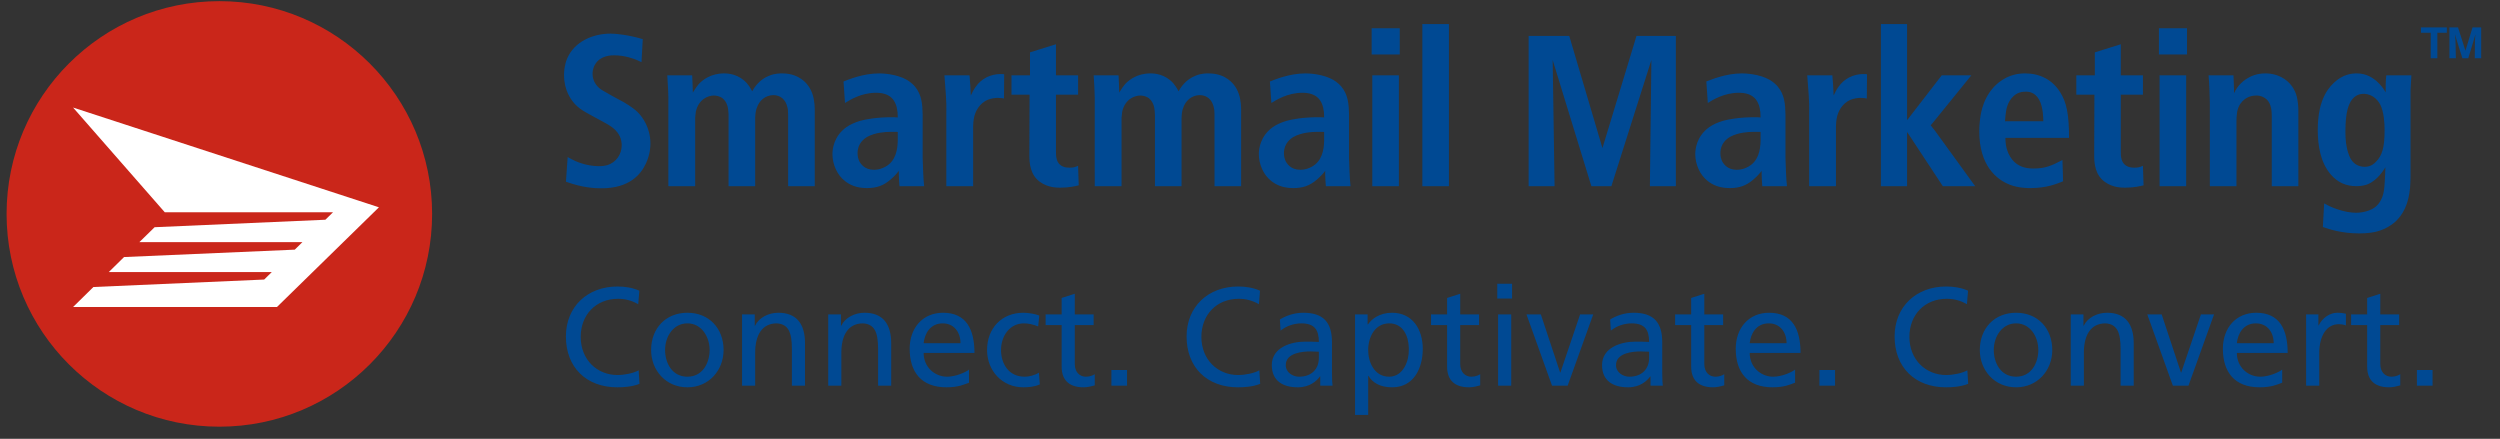 <?xml version="1.0" encoding="UTF-8"?>
<svg width="188px" height="33px" viewBox="0 0 188 33" version="1.1" xmlns="http://www.w3.org/2000/svg" xmlns:xlink="http://www.w3.org/1999/xlink">
    <rect x="0" y="0" width="188" height="33" fill="#333333" stroke="none"/>
    <title>SMM_Logo_EN</title>
    <g id="SMM-Hub-LP" stroke="none" stroke-width="1" fill="none" fill-rule="evenodd">
        <g id="SMM_Logo_EN" transform="translate(0.495, 0.087)">
            <path d="M32,16 C32,24.837 24.834,32 16.001,32 C7.163,32 0,24.837 0,16 C0,7.164 7.163,0 16.001,0 C24.834,0 32,7.164 32,16" id="Fill-7" fill="#CA261A"></path>
            <polygon id="Fill-9" fill="#FFFFFF" points="9.984 18.123 11.132 16.999 23.973 16.437 24.546 15.877 11.897 15.877 5 8 28 15.502 20.332 23 5 23 6.53 21.496 19.372 20.935 19.942 20.373 7.684 20.373 8.834 19.243 21.672 18.687 22.245 18.123"></polygon>
            <path d="M44.737,14.073 C46.833,14.073 47.697,13.033 48.081,12.201 C48.385,11.545 48.417,10.985 48.417,10.713 C48.417,9.497 47.809,8.713 47.489,8.377 C47.281,8.169 46.993,7.945 46.433,7.609 L45.633,7.177 L45.633,7.177 C45.121,6.873 44.865,6.761 44.625,6.585 C44.273,6.297 44.065,5.913 44.065,5.465 C44.065,5.321 44.081,5.033 44.273,4.729 C44.689,4.057 45.521,4.073 45.713,4.073 C46.465,4.073 47.169,4.329 47.393,4.425 C47.505,4.473 47.617,4.537 47.745,4.585 L47.841,2.857 C46.785,2.537 45.825,2.441 45.425,2.441 C44.113,2.441 42.721,3.017 42.161,4.297 C41.937,4.825 41.921,5.337 41.921,5.545 C41.921,6.729 42.449,7.433 42.769,7.769 C43.217,8.233 43.713,8.441 44.817,9.049 C45.313,9.321 45.777,9.561 46.065,10.073 C46.241,10.377 46.257,10.713 46.257,10.841 C46.257,11.513 45.841,12.121 45.185,12.329 C45.057,12.361 44.865,12.409 44.545,12.409 C43.553,12.409 42.737,12.025 42.449,11.865 L42.193,11.721 L42.193,11.721 L42.065,13.577 C43.297,14.025 44.193,14.073 44.737,14.073 Z M51.781,13.913 L51.781,8.777 C51.797,8.553 51.813,8.425 51.829,8.313 C52.053,7.337 52.789,7.097 53.189,7.097 C53.301,7.097 53.589,7.113 53.845,7.305 C54.245,7.641 54.261,8.137 54.277,8.297 C54.277,8.393 54.293,8.473 54.293,8.553 L54.293,13.913 L56.293,13.913 L56.293,8.793 C56.309,8.425 56.341,8.233 56.405,8.057 C56.581,7.497 57.029,7.081 57.653,7.065 C58.213,7.065 58.581,7.417 58.709,7.945 C58.757,8.121 58.773,8.233 58.773,8.601 L58.773,13.913 L60.773,13.913 L60.773,8.201 C60.773,8.041 60.773,7.465 60.597,6.969 C60.517,6.745 60.309,6.233 59.781,5.865 C59.509,5.673 59.061,5.433 58.309,5.433 C58.165,5.433 57.781,5.433 57.381,5.593 C56.597,5.881 56.213,6.521 56.069,6.777 C55.893,6.441 55.781,6.313 55.669,6.169 C55.045,5.481 54.277,5.433 53.957,5.433 C52.933,5.433 52.325,5.945 52.053,6.233 C51.941,6.361 51.813,6.537 51.605,6.873 C51.589,6.457 51.589,6.025 51.557,5.577 L49.685,5.577 C49.733,6.297 49.781,7.049 49.765,7.769 L49.765,13.913 L51.781,13.913 Z M64.697,14.057 C65.417,14.057 65.929,13.881 66.473,13.417 C66.793,13.145 67.017,12.873 67.097,12.761 L67.097,13.081 C67.097,13.353 67.129,13.641 67.145,13.913 L69.001,13.913 C68.921,13.209 68.921,12.505 68.889,11.801 L68.889,8.537 C68.873,7.753 68.825,7.033 68.297,6.409 C68.217,6.313 68.009,6.105 67.721,5.929 C66.921,5.465 65.849,5.433 65.625,5.433 C64.393,5.433 63.321,5.897 62.937,6.041 L63.049,7.657 C63.385,7.449 64.249,6.889 65.385,6.889 C66.505,6.889 66.809,7.497 66.937,7.977 C67.001,8.281 67.017,8.425 67.017,8.745 C66.857,8.729 66.681,8.729 66.521,8.729 C65.433,8.729 64.569,8.889 64.185,9.001 C63.817,9.113 63.465,9.257 63.145,9.481 C62.217,10.153 62.105,11.097 62.105,11.497 C62.105,12.249 62.441,13.065 63.049,13.529 C63.353,13.769 63.849,14.057 64.697,14.057 Z M65.225,12.681 C64.505,12.681 64.201,12.217 64.089,11.961 C64.057,11.881 63.993,11.673 63.993,11.433 C63.993,10.681 64.505,10.329 64.729,10.201 C65.337,9.865 66.153,9.833 66.329,9.833 C66.553,9.817 66.793,9.833 67.017,9.833 L67.017,10.489 C67.001,11.257 66.825,12.041 66.105,12.441 C65.817,12.601 65.545,12.681 65.225,12.681 Z M72.685,13.913 L72.685,9.385 C72.701,9.081 72.701,9.065 72.733,8.857 C72.829,8.265 73.165,7.705 73.741,7.433 C74.061,7.289 74.429,7.273 74.541,7.273 C74.733,7.273 74.941,7.305 75.005,7.321 L75.021,5.497 C74.925,5.481 74.845,5.481 74.765,5.481 C73.997,5.481 73.309,5.817 72.877,6.441 C72.733,6.633 72.605,6.889 72.509,7.097 C72.493,6.585 72.461,6.073 72.413,5.577 L70.525,5.577 C70.557,6.073 70.605,6.569 70.637,7.065 C70.669,7.545 70.685,8.009 70.669,8.489 L70.669,13.913 L72.685,13.913 Z M79.265,14.025 C79.905,14.025 80.369,13.913 80.625,13.849 L80.577,12.377 C80.353,12.489 80.209,12.521 79.937,12.521 C79.745,12.521 79.169,12.521 78.977,11.913 C78.913,11.689 78.913,11.513 78.913,11.305 L78.913,7.033 L80.577,7.033 L80.577,5.577 L78.913,5.577 L78.913,3.241 L76.961,3.849 L76.961,5.577 L75.569,5.577 L75.569,7.033 L76.929,7.033 L76.913,11.433 C76.897,12.249 76.993,13.065 77.713,13.593 C78.337,14.041 79.025,14.025 79.265,14.025 Z M83.845,13.913 L83.845,8.777 C83.861,8.553 83.877,8.425 83.893,8.313 C84.117,7.337 84.853,7.097 85.253,7.097 C85.365,7.097 85.653,7.113 85.909,7.305 C86.309,7.641 86.325,8.137 86.341,8.297 C86.341,8.393 86.357,8.473 86.357,8.553 L86.357,13.913 L88.357,13.913 L88.357,8.793 C88.373,8.425 88.405,8.233 88.469,8.057 C88.645,7.497 89.093,7.081 89.717,7.065 C90.277,7.065 90.645,7.417 90.773,7.945 C90.815,8.099 90.832,8.204 90.836,8.474 L90.837,13.913 L92.837,13.913 L92.837,8.201 C92.837,8.041 92.837,7.465 92.661,6.969 C92.581,6.745 92.373,6.233 91.845,5.865 C91.573,5.673 91.125,5.433 90.373,5.433 C90.229,5.433 89.845,5.433 89.445,5.593 C88.661,5.881 88.277,6.521 88.133,6.777 C87.957,6.441 87.845,6.313 87.733,6.169 C87.109,5.481 86.341,5.433 86.021,5.433 C84.997,5.433 84.389,5.945 84.117,6.233 C84.005,6.361 83.877,6.537 83.669,6.873 C83.653,6.457 83.653,6.025 83.621,5.577 L81.749,5.577 C81.785,6.117 81.821,6.675 81.83,7.224 L81.829,13.913 L83.845,13.913 Z M96.761,14.057 C97.481,14.057 97.993,13.881 98.537,13.417 C98.857,13.145 99.081,12.873 99.161,12.761 L99.161,13.081 C99.161,13.353 99.193,13.641 99.209,13.913 L101.065,13.913 C100.985,13.209 100.985,12.505 100.953,11.801 L100.953,8.537 C100.937,7.753 100.889,7.033 100.361,6.409 C100.281,6.313 100.073,6.105 99.785,5.929 C98.985,5.465 97.913,5.433 97.689,5.433 C96.457,5.433 95.385,5.897 95.001,6.041 L95.113,7.657 C95.449,7.449 96.313,6.889 97.449,6.889 C98.569,6.889 98.873,7.497 99.001,7.977 C99.065,8.281 99.081,8.425 99.081,8.745 C98.921,8.729 98.745,8.729 98.585,8.729 C97.497,8.729 96.633,8.889 96.249,9.001 C95.881,9.113 95.529,9.257 95.209,9.481 C94.281,10.153 94.169,11.097 94.169,11.497 C94.169,12.249 94.505,13.065 95.113,13.529 C95.417,13.769 95.913,14.057 96.761,14.057 Z M97.289,12.681 C96.569,12.681 96.265,12.217 96.153,11.961 C96.121,11.881 96.057,11.673 96.057,11.433 C96.057,10.681 96.569,10.329 96.793,10.201 C97.401,9.865 98.217,9.833 98.393,9.833 C98.617,9.817 98.857,9.833 99.081,9.833 L99.081,10.489 C99.065,11.257 98.889,12.041 98.169,12.441 C97.881,12.601 97.609,12.681 97.289,12.681 Z M104.765,4.009 L104.765,2.041 L102.653,2.041 L102.653,4.009 L104.765,4.009 Z M104.701,13.913 L104.701,5.577 L102.701,5.577 L102.701,13.913 L104.701,13.913 Z M108.465,13.913 L108.465,1.721 L106.465,1.721 L106.465,13.913 L108.465,13.913 Z M116.409,13.913 L116.265,4.425 L119.177,13.913 L120.681,13.913 L123.689,4.425 L123.577,13.913 L125.529,13.913 L125.529,2.617 L122.569,2.617 L120.009,11.049 L117.513,2.617 L114.457,2.617 L114.457,13.913 L116.409,13.913 Z M129.581,14.057 C130.301,14.057 130.813,13.881 131.357,13.417 C131.677,13.145 131.901,12.873 131.981,12.761 L131.981,13.081 C131.981,13.353 132.013,13.641 132.029,13.913 L133.885,13.913 C133.805,13.209 133.805,12.505 133.773,11.801 L133.773,8.537 C133.757,7.753 133.709,7.033 133.181,6.409 C133.101,6.313 132.893,6.105 132.605,5.929 C131.805,5.465 130.733,5.433 130.509,5.433 C129.277,5.433 128.205,5.897 127.821,6.041 L127.933,7.657 C128.269,7.449 129.133,6.889 130.269,6.889 C131.389,6.889 131.693,7.497 131.821,7.977 C131.885,8.281 131.901,8.425 131.901,8.745 C131.741,8.729 131.565,8.729 131.405,8.729 C130.317,8.729 129.453,8.889 129.069,9.001 C128.701,9.113 128.349,9.257 128.029,9.481 C127.101,10.153 126.989,11.097 126.989,11.497 C126.989,12.249 127.325,13.065 127.933,13.529 C128.237,13.769 128.733,14.057 129.581,14.057 Z M130.109,12.681 C129.389,12.681 129.085,12.217 128.973,11.961 C128.941,11.881 128.877,11.673 128.877,11.433 C128.877,10.681 129.389,10.329 129.613,10.201 C130.221,9.865 131.037,9.833 131.213,9.833 C131.437,9.817 131.677,9.833 131.901,9.833 L131.901,10.489 C131.885,11.257 131.709,12.041 130.989,12.441 C130.701,12.601 130.429,12.681 130.109,12.681 Z M137.569,13.913 L137.569,9.385 C137.585,9.081 137.585,9.065 137.617,8.857 C137.713,8.265 138.049,7.705 138.625,7.433 C138.945,7.289 139.313,7.273 139.425,7.273 C139.617,7.273 139.825,7.305 139.889,7.321 L139.905,5.497 C139.809,5.481 139.729,5.481 139.649,5.481 C138.881,5.481 138.193,5.817 137.761,6.441 C137.617,6.633 137.489,6.889 137.393,7.097 C137.377,6.585 137.345,6.073 137.297,5.577 L135.409,5.577 C135.441,6.073 135.489,6.569 135.521,7.065 C135.553,7.545 135.569,8.009 135.553,8.489 L135.553,13.913 L137.569,13.913 Z M142.917,13.913 L142.917,9.833 L145.605,13.913 L148.037,13.913 L145.045,9.785 L144.693,9.337 L145.077,8.873 L147.749,5.577 L145.525,5.577 L142.917,8.953 L142.917,1.721 L140.949,1.721 L140.949,13.913 L142.917,13.913 Z M152.201,14.057 C153.417,14.057 154.169,13.737 154.649,13.545 L154.601,11.945 C153.801,12.361 153.337,12.585 152.425,12.585 C152.313,12.585 151.961,12.585 151.625,12.473 C150.681,12.153 150.441,11.241 150.377,10.953 C150.313,10.649 150.313,10.425 150.313,10.281 L155.097,10.281 C155.097,8.489 154.905,7.593 154.425,6.841 C153.833,5.897 152.889,5.433 151.801,5.433 C151.385,5.433 150.617,5.481 149.801,6.121 C148.665,7.049 148.473,8.361 148.409,8.841 C148.393,9.001 148.345,9.353 148.345,9.785 C148.345,12.329 149.609,13.417 150.681,13.817 C151.321,14.057 151.977,14.057 152.201,14.057 Z M153.161,9.033 L150.281,9.033 C150.329,8.473 150.345,7.977 150.633,7.497 C151.017,6.873 151.513,6.809 151.801,6.809 C152.057,6.793 152.505,6.841 152.825,7.369 C153.177,7.945 153.161,8.953 153.161,9.033 Z M159.341,14.025 C159.981,14.025 160.445,13.913 160.701,13.849 L160.653,12.377 C160.429,12.489 160.285,12.521 160.013,12.521 C159.821,12.521 159.245,12.521 159.053,11.913 C158.989,11.689 158.989,11.513 158.989,11.305 L158.989,7.033 L160.653,7.033 L160.653,5.577 L158.989,5.577 L158.989,3.241 L157.037,3.849 L157.037,5.577 L155.645,5.577 L155.645,7.033 L157.005,7.033 L156.989,11.433 C156.973,12.249 157.069,13.065 157.789,13.593 C158.413,14.041 159.101,14.025 159.341,14.025 Z M163.969,4.009 L163.969,2.041 L161.857,2.041 L161.857,4.009 L163.969,4.009 Z M163.905,13.913 L163.905,5.577 L161.905,5.577 L161.905,13.913 L163.905,13.913 Z M167.685,13.913 L167.685,9.033 C167.701,8.569 167.701,8.121 167.989,7.705 C168.373,7.161 168.917,7.097 169.157,7.097 C169.285,7.097 169.509,7.097 169.781,7.257 C170.261,7.529 170.341,8.121 170.341,8.617 L170.341,13.913 L172.341,13.913 L172.341,8.249 C172.341,8.105 172.341,7.497 172.165,6.985 C171.813,5.993 170.901,5.433 169.861,5.433 C168.661,5.433 167.973,6.169 167.733,6.521 C167.653,6.633 167.573,6.777 167.509,6.921 C167.509,6.473 167.477,6.041 167.461,5.577 L165.589,5.577 C165.653,6.281 165.669,6.969 165.685,7.673 L165.685,13.913 L167.685,13.913 Z M176.921,17.465 C177.513,17.465 177.881,17.401 178.121,17.353 C178.841,17.193 179.353,16.825 179.561,16.649 C180.601,15.753 180.697,14.425 180.745,14.009 C180.761,13.737 180.777,13.449 180.777,13.161 L180.777,6.681 L180.841,5.577 L180.841,5.577 L178.953,5.577 C178.905,6.009 178.905,6.425 178.905,6.857 C178.857,6.793 178.761,6.601 178.617,6.425 C178.489,6.265 178.345,6.121 178.201,5.993 C177.961,5.801 177.497,5.433 176.729,5.433 C176.361,5.433 175.705,5.497 175.049,6.105 C174.377,6.713 173.801,7.737 173.801,9.689 C173.801,10.825 173.993,12.121 174.777,13.033 C175.289,13.625 175.913,13.913 176.713,13.913 C177.145,13.913 177.449,13.817 177.593,13.753 C178.329,13.433 178.777,12.665 178.889,12.489 C178.825,13.753 178.857,14.377 178.553,14.953 C178.441,15.161 178.297,15.353 178.105,15.497 C177.593,15.881 176.857,15.913 176.697,15.913 C175.801,15.913 174.889,15.513 174.681,15.417 C174.553,15.353 174.409,15.273 174.281,15.209 L174.185,16.985 C174.713,17.161 175.593,17.465 176.921,17.465 Z M177.337,12.457 C176.809,12.457 176.521,12.185 176.393,12.025 C176.265,11.865 176.201,11.705 176.169,11.625 C175.908,10.994 175.883,10.257 175.881,9.929 L175.881,9.801 L175.881,9.801 C175.881,8.441 176.073,7.577 176.601,7.177 C176.873,6.969 177.161,6.969 177.289,6.969 C178.025,7.001 178.377,7.561 178.489,7.753 C178.788,8.338 178.823,9.218 178.825,9.588 L178.825,9.72 C178.825,9.735 178.825,9.746 178.825,9.753 C178.825,11.033 178.633,11.625 178.169,12.089 C178.057,12.201 177.801,12.457 177.337,12.457 Z" id="SmartmailMarketing" fill="#004993" fill-rule="nonzero"></path>
            <path d="M45.925,29.039 C46.356,29.039 47.038,29.007 47.595,28.776 L47.532,27.758 C47.164,27.978 46.461,28.115 45.936,28.115 C44.413,28.115 43.174,26.97 43.174,25.248 C43.174,23.6 44.298,22.382 45.988,22.382 C46.524,22.382 47.038,22.518 47.5,22.791 L47.584,21.773 C47.059,21.542 46.503,21.458 45.936,21.458 C43.699,21.458 42.061,22.959 42.061,25.217 C42.061,27.548 43.605,29.039 45.925,29.039 Z M51.199,29.039 C52.805,29.039 53.918,27.768 53.918,26.235 C53.918,24.608 52.826,23.432 51.199,23.432 C49.561,23.432 48.469,24.608 48.469,26.235 C48.469,27.768 49.582,29.039 51.199,29.039 Z M51.199,28.241 C50.033,28.241 49.519,27.191 49.519,26.235 C49.519,25.217 50.138,24.23 51.199,24.23 C52.249,24.23 52.868,25.217 52.868,26.235 C52.868,27.191 52.354,28.241 51.199,28.241 Z M56.294,28.913 L56.294,26.435 C56.294,25.133 56.798,24.23 57.921,24.23 C58.782,24.282 59.055,24.891 59.055,26.141 L59.055,28.913 L60.042,28.913 L60.042,25.731 C60.042,24.293 59.423,23.432 58.037,23.432 C57.291,23.432 56.577,23.799 56.283,24.408 L56.262,24.408 L56.262,23.558 L55.307,23.558 L55.307,28.913 L56.294,28.913 Z M62.775,28.913 L62.775,26.435 C62.775,25.133 63.279,24.23 64.403,24.23 C65.264,24.282 65.537,24.891 65.537,26.141 L65.537,28.913 L66.524,28.913 L66.524,25.731 C66.524,24.293 65.904,23.432 64.518,23.432 C63.773,23.432 63.059,23.799 62.765,24.408 L62.744,24.408 L62.744,23.558 L61.788,23.558 L61.788,28.913 L62.775,28.913 Z M70.684,29.039 C71.566,29.039 71.997,28.829 72.375,28.692 L72.375,27.705 C72.133,27.905 71.377,28.241 70.726,28.241 C69.792,28.241 68.962,27.516 68.962,26.456 L72.784,26.456 C72.784,24.734 72.207,23.432 70.422,23.432 C68.91,23.432 67.912,24.555 67.912,26.141 C67.912,27.884 68.784,29.039 70.684,29.039 Z M71.734,25.721 L68.962,25.721 C69.036,25.028 69.435,24.23 70.401,24.23 C71.251,24.23 71.734,24.902 71.734,25.721 Z M76.462,29.039 C76.819,29.039 77.291,29.007 77.701,28.818 L77.627,27.936 C77.323,28.136 76.903,28.241 76.567,28.241 C75.296,28.241 74.782,27.191 74.782,26.235 C74.782,25.217 75.401,24.23 76.504,24.23 C76.819,24.23 77.197,24.303 77.575,24.461 L77.659,23.642 C77.375,23.526 76.861,23.432 76.462,23.432 C74.824,23.432 73.732,24.608 73.732,26.235 C73.732,27.768 74.845,29.039 76.462,29.039 Z M80.99,29.039 C81.305,29.039 81.609,28.955 81.83,28.892 L81.83,28.052 C81.683,28.146 81.462,28.241 81.158,28.241 C80.706,28.241 80.328,27.905 80.328,27.285 L80.328,24.356 L81.746,24.356 L81.746,23.558 L80.328,23.558 L80.328,22.004 L79.341,22.319 L79.341,23.558 L78.134,23.558 L78.134,24.356 L79.341,24.356 L79.341,27.485 C79.341,28.556 79.971,29.039 80.99,29.039 Z M84.258,28.913 L84.258,27.737 L83.082,27.737 L83.082,28.913 L84.258,28.913 Z M92.6,29.039 C93.031,29.039 93.713,29.007 94.27,28.776 L94.207,27.758 C93.839,27.978 93.136,28.115 92.611,28.115 C91.088,28.115 89.849,26.97 89.849,25.248 C89.849,23.6 90.973,22.382 92.663,22.382 C93.199,22.382 93.713,22.518 94.175,22.791 L94.259,21.773 C93.734,21.542 93.178,21.458 92.611,21.458 C90.374,21.458 88.736,22.959 88.736,25.217 C88.736,27.548 90.28,29.039 92.6,29.039 Z M97.107,29.039 C98.01,29.039 98.535,28.545 98.766,28.22 L98.787,28.22 L98.787,28.913 L99.711,28.913 C99.69,28.755 99.669,28.472 99.669,27.863 L99.669,25.647 C99.669,24.188 99.05,23.432 97.517,23.432 C96.834,23.432 96.246,23.642 95.753,23.936 L95.805,24.776 C96.204,24.44 96.803,24.23 97.359,24.23 C98.346,24.23 98.682,24.702 98.682,25.626 C98.294,25.605 98.021,25.605 97.632,25.605 C96.614,25.605 95.144,26.025 95.144,27.369 C95.144,28.535 95.952,29.039 97.107,29.039 Z M97.191,28.241 C96.74,28.241 96.194,27.936 96.194,27.369 C96.194,26.424 97.517,26.34 98.052,26.34 C98.262,26.34 98.472,26.361 98.682,26.361 L98.682,26.834 C98.682,27.632 98.168,28.241 97.191,28.241 Z M102.392,31.118 L102.392,28.178 L102.413,28.178 C102.717,28.671 103.253,29.039 104.198,29.039 C105.815,29.039 106.497,27.611 106.497,26.141 C106.497,24.702 105.741,23.432 104.187,23.432 C103.242,23.432 102.633,23.915 102.371,24.314 L102.35,24.314 L102.35,23.558 L101.405,23.558 L101.405,31.118 L102.392,31.118 Z M103.967,28.241 C102.854,28.241 102.392,27.138 102.392,26.246 C102.392,25.248 102.906,24.23 103.977,24.23 C104.997,24.23 105.427,25.153 105.447,26.076 L105.447,26.214 C105.468,27.054 105.027,28.241 103.967,28.241 Z M109.975,29.039 C110.29,29.039 110.595,28.955 110.815,28.892 L110.815,28.052 C110.668,28.146 110.448,28.241 110.143,28.241 C109.692,28.241 109.314,27.905 109.314,27.285 L109.314,24.356 L110.731,24.356 L110.731,23.558 L109.314,23.558 L109.314,22.004 L108.327,22.319 L108.327,23.558 L107.119,23.558 L107.119,24.356 L108.327,24.356 L108.327,27.485 C108.327,28.556 108.957,29.039 109.975,29.039 Z M113.212,22.361 L113.212,21.248 L112.099,21.248 L112.099,22.361 L113.212,22.361 Z M113.149,28.913 L113.149,23.558 L112.162,23.558 L112.162,28.913 L113.149,28.913 Z M117.393,28.913 L119.315,23.558 L118.328,23.558 L116.847,27.926 L116.826,27.926 L115.377,23.558 L114.296,23.558 L116.217,28.913 L117.393,28.913 Z M121.943,29.039 C122.846,29.039 123.371,28.545 123.602,28.22 L123.623,28.22 L123.623,28.913 L124.547,28.913 C124.526,28.755 124.505,28.472 124.505,27.863 L124.505,25.647 C124.505,24.188 123.885,23.432 122.352,23.432 C121.67,23.432 121.082,23.642 120.588,23.936 L120.641,24.776 C121.04,24.44 121.638,24.23 122.195,24.23 C123.182,24.23 123.518,24.702 123.518,25.626 C123.129,25.605 122.856,25.605 122.468,25.605 C121.449,25.605 119.979,26.025 119.979,27.369 C119.979,28.535 120.788,29.039 121.943,29.039 Z M122.027,28.241 C121.575,28.241 121.029,27.936 121.029,27.369 C121.029,26.424 122.352,26.34 122.888,26.34 C123.098,26.34 123.308,26.361 123.518,26.361 L123.518,26.834 C123.518,27.632 123.003,28.241 122.027,28.241 Z M128.329,29.039 C128.644,29.039 128.949,28.955 129.169,28.892 L129.169,28.052 C129.022,28.146 128.802,28.241 128.497,28.241 C128.046,28.241 127.668,27.905 127.668,27.285 L127.668,24.356 L129.085,24.356 L129.085,23.558 L127.668,23.558 L127.668,22.004 L126.681,22.319 L126.681,23.558 L125.473,23.558 L125.473,24.356 L126.681,24.356 L126.681,27.485 C126.681,28.556 127.311,29.039 128.329,29.039 Z M132.805,29.039 C133.687,29.039 134.117,28.829 134.495,28.692 L134.495,27.705 C134.254,27.905 133.498,28.241 132.847,28.241 C131.912,28.241 131.083,27.516 131.083,26.456 L134.905,26.456 C134.905,24.734 134.327,23.432 132.542,23.432 C131.03,23.432 130.033,24.555 130.033,26.141 C130.033,27.884 130.904,29.039 132.805,29.039 Z M133.855,25.721 L131.083,25.721 C131.156,25.028 131.555,24.23 132.521,24.23 C133.372,24.23 133.855,24.902 133.855,25.721 Z M137.501,28.913 L137.501,27.737 L136.325,27.737 L136.325,28.913 L137.501,28.913 Z M145.843,29.039 C146.274,29.039 146.956,29.007 147.513,28.776 L147.45,27.758 C147.082,27.978 146.379,28.115 145.854,28.115 C144.331,28.115 143.092,26.97 143.092,25.248 C143.092,23.6 144.216,22.382 145.906,22.382 C146.442,22.382 146.956,22.518 147.418,22.791 L147.502,21.773 C146.977,21.542 146.421,21.458 145.854,21.458 C143.617,21.458 141.979,22.959 141.979,25.217 C141.979,27.548 143.523,29.039 145.843,29.039 Z M151.117,29.039 C152.723,29.039 153.836,27.768 153.836,26.235 C153.836,24.608 152.744,23.432 151.117,23.432 C149.479,23.432 148.387,24.608 148.387,26.235 C148.387,27.768 149.5,29.039 151.117,29.039 Z M151.117,28.241 C149.951,28.241 149.437,27.191 149.437,26.235 C149.437,25.217 150.056,24.23 151.117,24.23 C152.167,24.23 152.786,25.217 152.786,26.235 C152.786,27.191 152.272,28.241 151.117,28.241 Z M156.212,28.913 L156.212,26.435 C156.212,25.133 156.716,24.23 157.839,24.23 C158.7,24.282 158.973,24.891 158.973,26.141 L158.973,28.913 L159.96,28.913 L159.96,25.731 C159.96,24.293 159.341,23.432 157.955,23.432 C157.209,23.432 156.495,23.799 156.201,24.408 L156.18,24.408 L156.18,23.558 L155.225,23.558 L155.225,28.913 L156.212,28.913 Z M164.079,28.913 L166.001,23.558 L165.014,23.558 L163.533,27.926 L163.512,27.926 L162.063,23.558 L160.982,23.558 L162.903,28.913 L164.079,28.913 Z M169.437,29.039 C170.319,29.039 170.749,28.829 171.127,28.692 L171.127,27.705 C170.886,27.905 170.13,28.241 169.479,28.241 C168.544,28.241 167.715,27.516 167.715,26.456 L171.537,26.456 C171.537,24.734 170.959,23.432 169.174,23.432 C167.662,23.432 166.665,24.555 166.665,26.141 C166.665,27.884 167.536,29.039 169.437,29.039 Z M170.487,25.721 L167.715,25.721 C167.788,25.028 168.187,24.23 169.153,24.23 C170.004,24.23 170.487,24.902 170.487,25.721 Z M173.912,28.913 L173.912,26.477 C173.912,25.133 174.49,24.293 175.372,24.293 C175.54,24.293 175.739,24.314 175.918,24.387 L175.918,23.505 C175.708,23.463 175.561,23.432 175.267,23.432 C174.7,23.432 174.133,23.831 173.87,24.387 L173.849,24.387 L173.849,23.558 L172.925,23.558 L172.925,28.913 L173.912,28.913 Z M179.165,29.039 C179.48,29.039 179.784,28.955 180.005,28.892 L180.005,28.052 C179.858,28.146 179.637,28.241 179.333,28.241 C178.881,28.241 178.503,27.905 178.503,27.285 L178.503,24.356 L179.921,24.356 L179.921,23.558 L178.503,23.558 L178.503,22.004 L177.516,22.319 L177.516,23.558 L176.309,23.558 L176.309,24.356 L177.516,24.356 L177.516,27.485 C177.516,28.556 178.146,29.039 179.165,29.039 Z M182.433,28.913 L182.433,27.737 L181.257,27.737 L181.257,28.913 L182.433,28.913 Z" id="Connect.Captivate.Convert." fill="#004993" fill-rule="nonzero"></path>
            <path d="M184.186,4.295 L184.158,2.958 L184.123,2.489 L184.228,2.86 L184.676,4.295 L185.117,4.295 L185.551,2.867 L185.656,2.482 L185.621,2.958 L185.607,4.295 L186.09,4.295 L186.09,1.971 L185.439,1.971 L184.907,3.728 L184.347,1.971 L183.703,1.971 L183.703,4.295 L184.186,4.295 Z M182.793,4.295 L182.793,2.377 L183.507,2.377 L183.507,1.971 L181.561,1.971 L181.561,2.377 L182.296,2.377 L182.296,4.295 L182.793,4.295 Z" id="™" fill="#004993" fill-rule="nonzero"></path>
        </g>
    </g>
</svg>